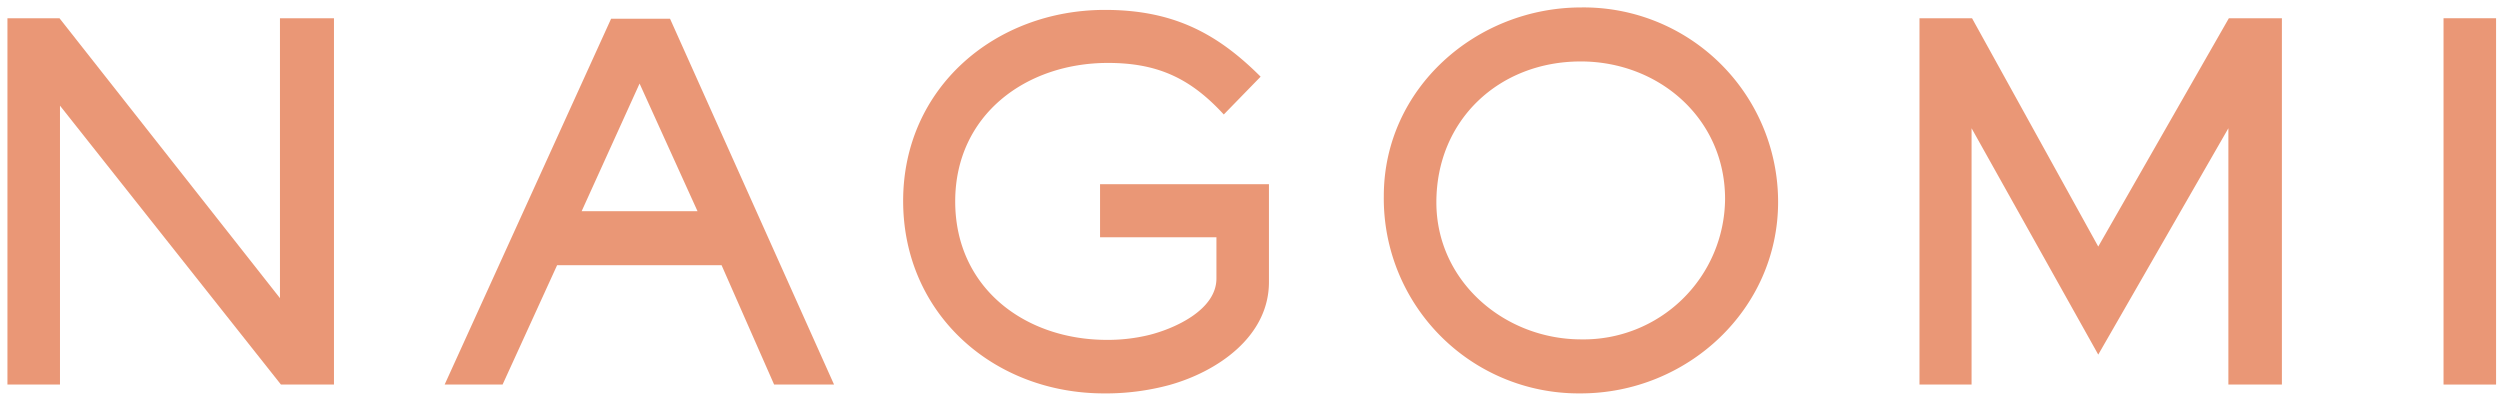 <svg xmlns="http://www.w3.org/2000/svg" xmlns:xlink="http://www.w3.org/1999/xlink" width="336" height="54" viewBox="0 0 336 54">
  <defs>
    <clipPath id="clip-path">
      <rect id="長方形_265" data-name="長方形 265" width="336" height="54" transform="translate(20 25)" fill="#fff" stroke="#707070" stroke-width="1"/>
    </clipPath>
  </defs>
  <g id="マスクグループ_26" data-name="マスクグループ 26" transform="translate(-20 -25)" clip-path="url(#clip-path)">
    <g id="グループ_612" data-name="グループ 612" transform="translate(0.235 0.937)">
      <path id="パス_234" data-name="パス 234" d="M37.821,51.747,8.124,14.262V51.747H1.063V2.515H8.058L37.689,40.132V2.515h7.26V51.747Z" transform="translate(19.702 24)" fill="#ea9776"/>
      <path id="パス_235" data-name="パス 235" d="M104.105,51.747,97.044,35.71H74.936L67.61,51.747H59.824L82.195,2.581h7.92l22.043,49.166ZM86.022,11.292,78.235,28.451H93.81Z" transform="translate(19.702 24)" fill="#ea9776"/>
      <path id="パス_236" data-name="パス 236" d="M157.216,51.813a32.688,32.688,0,0,1-8.777,1.122c-14.85,0-26.993-10.691-26.993-25.87S133.787,1.394,148.57,1.394c9.107,0,15.046,3.1,20.92,8.975l-4.95,5.081c-4.486-4.883-8.908-6.929-15.574-6.929-11.021,0-20.523,6.995-20.523,18.61s9.371,18.611,20.391,18.611a23.459,23.459,0,0,0,5.675-.66c3.433-.858,9.042-3.366,9.042-7.59V31.949H147.91V24.821h22.7V37.954C170.612,45.346,163.616,50.031,157.216,51.813Z" transform="translate(19.702 24)" fill="#ea9776"/>
      <path id="パス_237" data-name="パス 237" d="M212.511,52.934a26.186,26.186,0,0,1-26.464-26.529c0-14.453,12.407-25.342,26.53-25.342A26.139,26.139,0,0,1,239.04,27.2C239.04,41.715,226.766,52.934,212.511,52.934Zm0-44.612c-10.955,0-19.4,7.854-19.4,18.94,0,10.625,9.173,18.413,19.468,18.413A19.014,19.014,0,0,0,231.913,26.8C231.913,15.977,223,8.322,212.511,8.322Z" transform="translate(19.702 24)" fill="#ea9776"/>
      <path id="パス_238" data-name="パス 238" d="M299.557,51.747V17.3L282.068,47.721,265.042,17.3V51.747h-7V2.515h7.062L282.068,33.2,299.622,2.515h7.128V51.747Z" transform="translate(19.702 24)" fill="#ea9776"/>
      <rect id="長方形_264" data-name="長方形 264" width="7.061" height="49.232" transform="translate(348.176 26.515)" fill="#ea9776"/>
    </g>
  </g>
</svg>
